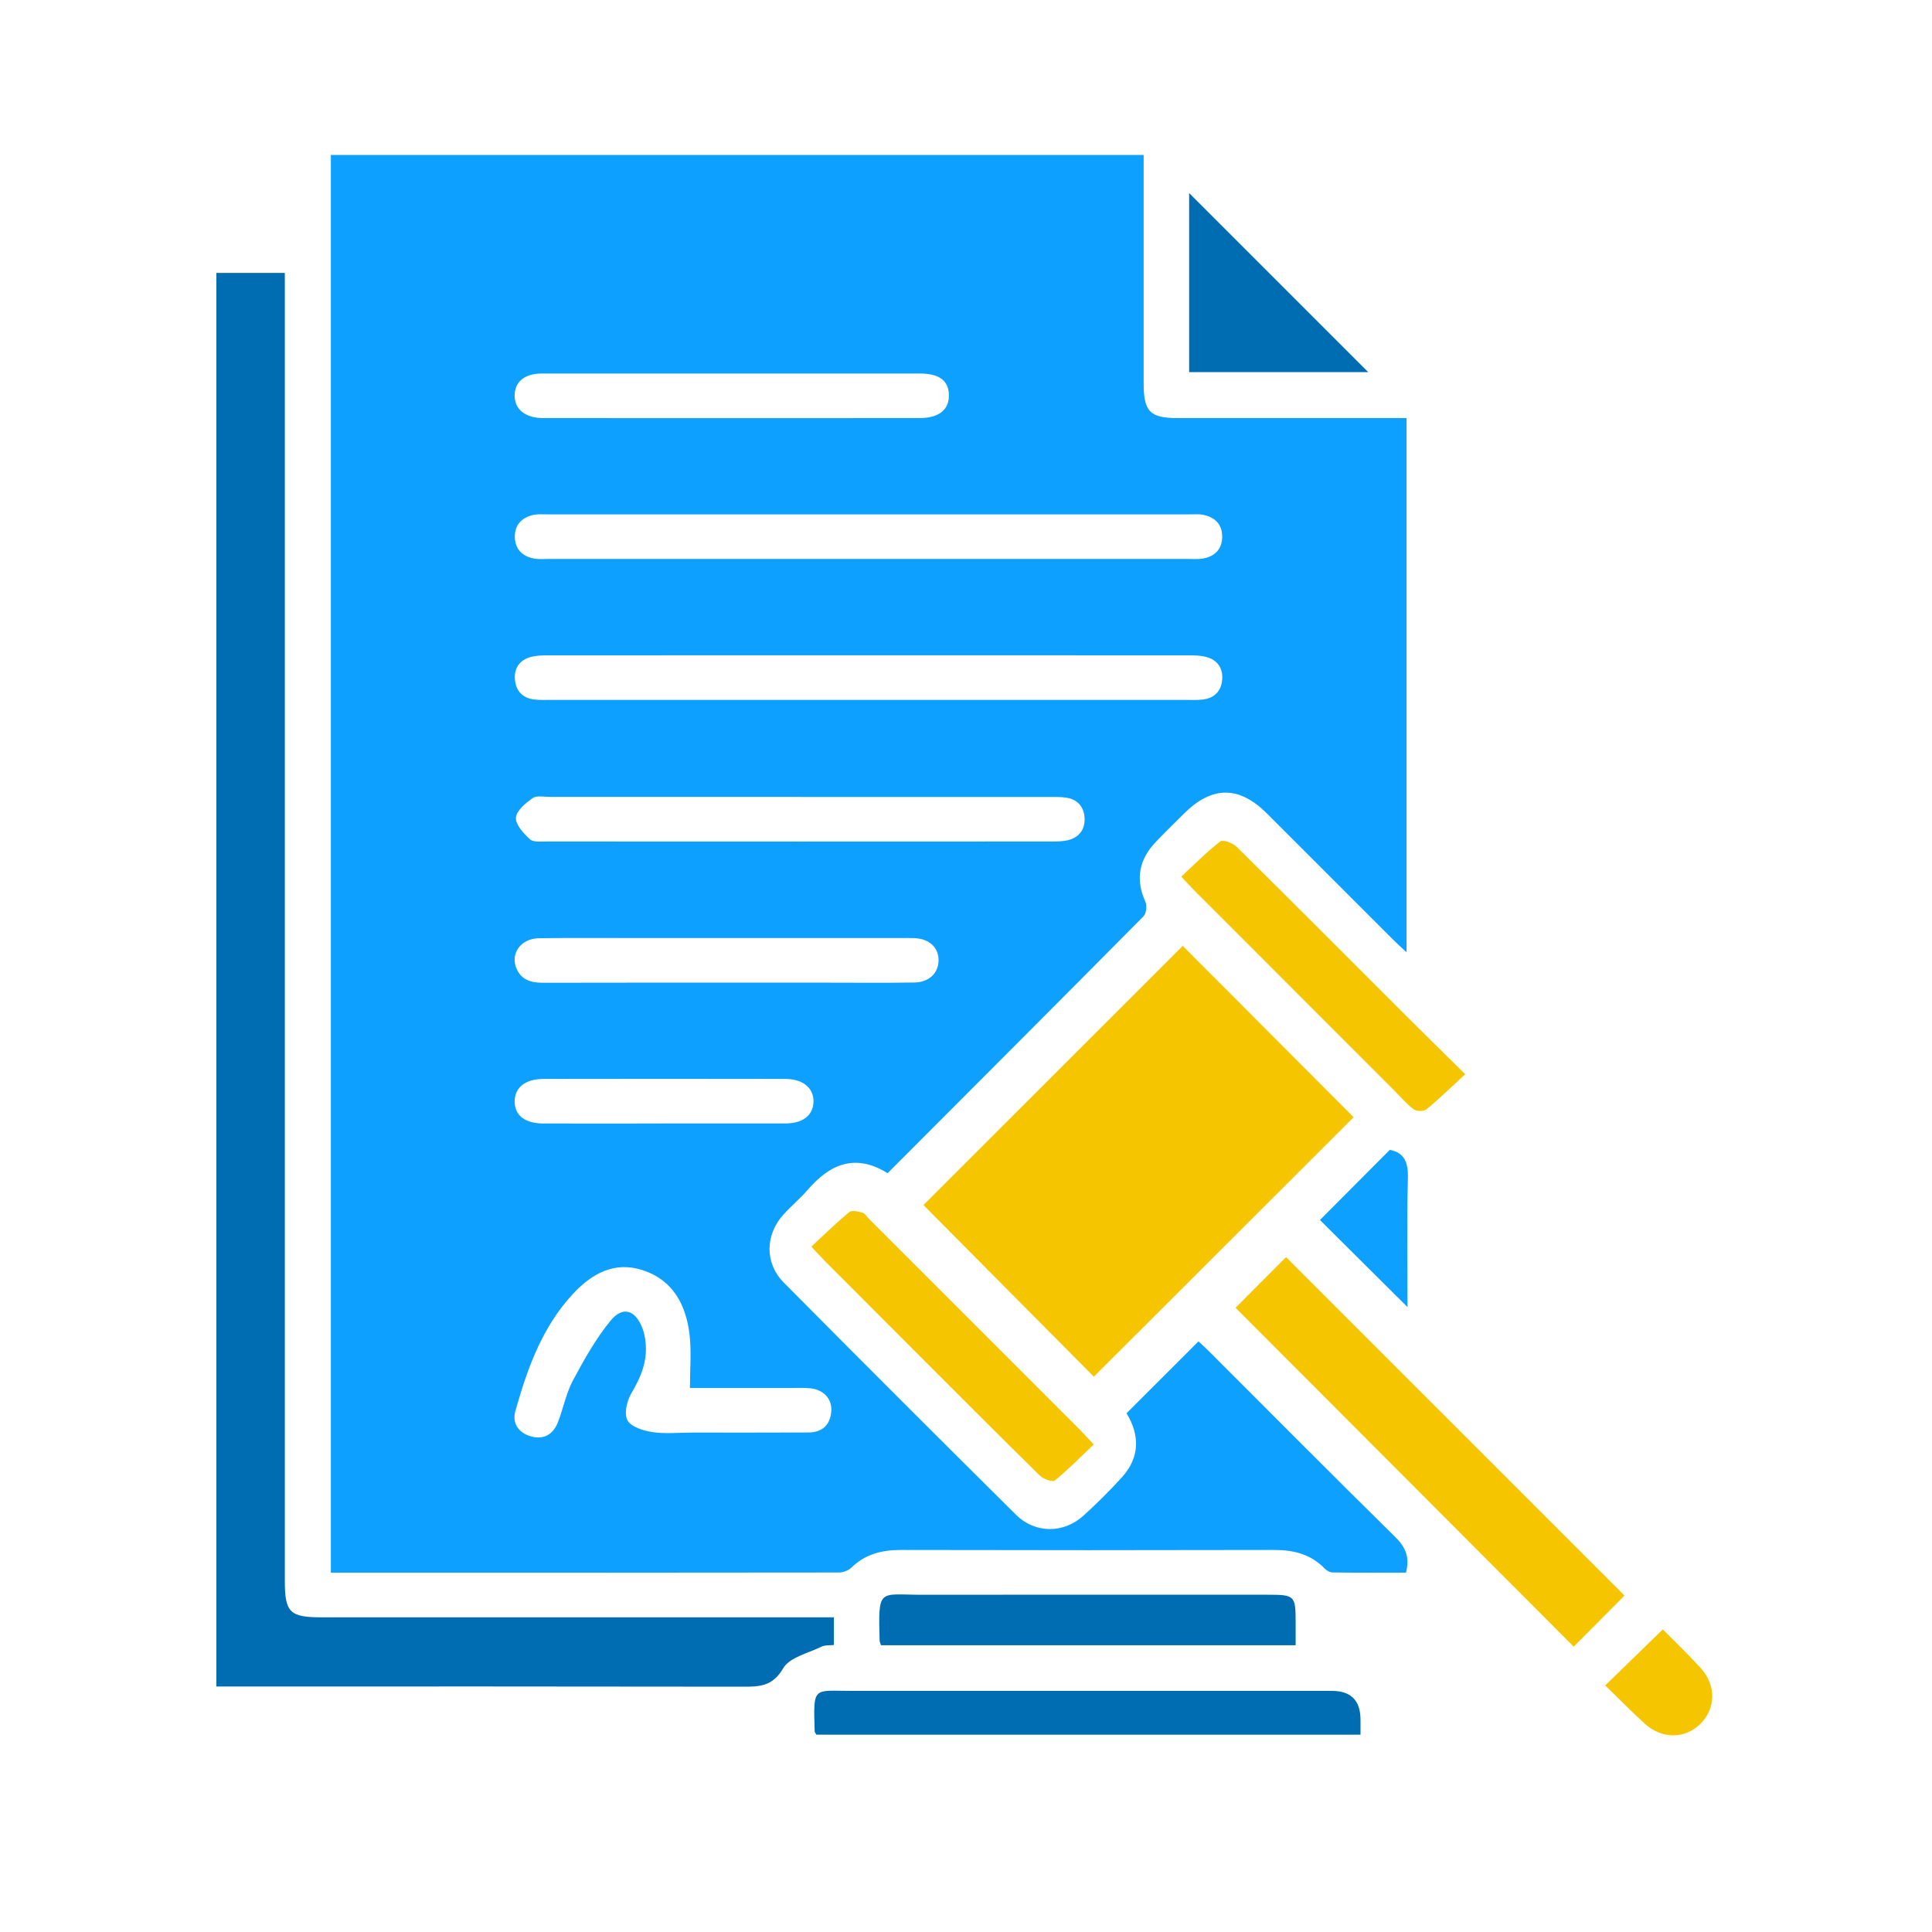 <svg xmlns="http://www.w3.org/2000/svg" id="Layer_2" viewBox="0 0 400 400"><defs><style>.cls-1{fill:#0da0ff;}.cls-1,.cls-2,.cls-3,.cls-4{stroke-width:0px;}.cls-2{fill:none;}.cls-3{fill:#006cb2;}.cls-4{fill:#f5c600;}</style></defs><g id="Layer_1-2"><path class="cls-1" d="M233.21,292.63c5.12-5.11,9.93-9.92,14.92-14.91.53.5,1.25,1.12,1.92,1.79,12.92,12.91,25.78,25.87,38.79,38.68,2.11,2.08,3.1,4.12,2.25,7.41-4.96,0-10.09.03-15.21-.04-.56,0-1.25-.42-1.66-.85-2.9-2.98-6.46-3.82-10.5-3.81-25.74.06-51.48.06-77.21,0-3.92,0-7.36.85-10.24,3.66-.62.6-1.71,1.01-2.58,1.01-34.97.05-69.94.04-105.19.04V32.09h168.28v4c0,14.41,0,28.82,0,43.23,0,5.92,1.3,7.24,7.11,7.24,14.52,0,29.04,0,43.56,0,1.19,0,2.38,0,3.76,0v110.6c-1.22-1.14-2.15-1.97-3.02-2.85-8.64-8.63-17.26-17.28-25.9-25.9-5.77-5.76-11.36-5.73-17.16.04-1.95,1.94-3.92,3.86-5.82,5.85-3.48,3.64-4.29,7.73-2.16,12.42.36.8.18,2.39-.39,2.98-17.57,17.73-35.21,35.39-52.99,53.2-6.68-4.16-11.93-1.91-16.54,3.44-1.58,1.83-3.47,3.38-5.08,5.18-3.75,4.21-3.84,10.03.13,14.03,15.95,16.09,31.98,32.11,48.07,48.06,3.97,3.94,9.9,3.92,14.02.15,2.76-2.52,5.43-5.16,7.93-7.93,3.74-4.15,3.67-8.72.94-13.23ZM179.84,144.91c21.99,0,43.98,0,65.98,0,1.1,0,2.21.05,3.29-.09,2.39-.32,3.76-1.79,3.93-4.16.17-2.38-1.01-4.04-3.33-4.65-1.15-.3-2.39-.33-3.59-.33-44.2-.02-88.41-.02-132.61,0-1.2,0-2.44.03-3.59.33-2.32.62-3.5,2.31-3.31,4.67.19,2.33,1.56,3.84,3.96,4.14,1.09.13,2.2.09,3.29.09,21.99,0,43.98,0,65.98,0ZM179.79,115.72c21.99,0,43.99,0,65.98,0,1.1,0,2.22.1,3.29-.08,2.46-.43,3.95-1.94,3.98-4.49.03-2.57-1.49-4.06-3.91-4.56-.95-.2-1.97-.09-2.96-.09-44.21,0-88.41,0-132.62,0-1.1,0-2.24-.11-3.28.14-2.26.55-3.69,2.05-3.68,4.44.01,2.53,1.47,4.09,3.93,4.55,1.06.2,2.19.09,3.29.09,21.99,0,43.99,0,65.98,0ZM165.95,164.99c-17.37,0-34.75,0-52.12,0-1.21,0-2.72-.34-3.55.25-1.46,1.03-3.37,2.6-3.46,4.06-.09,1.45,1.59,3.27,2.91,4.47.72.65,2.31.45,3.5.45,34.86.02,69.72.02,104.58,0,1.09,0,2.22-.01,3.27-.26,2.35-.56,3.58-2.25,3.47-4.57-.11-2.3-1.43-3.91-3.84-4.25-1.19-.17-2.41-.14-3.62-.14-17.04,0-34.09,0-51.13,0ZM142.84,287.36c0-3.91.34-7.54-.08-11.07-.73-6.12-3.4-11.25-9.69-13.31-5.88-1.93-10.56.74-14.42,4.88-6.4,6.86-9.47,15.48-11.95,24.28-.71,2.53.64,4.53,3.27,5.26,2.66.73,4.55-.46,5.52-2.89,1.13-2.85,1.68-5.98,3.11-8.66,2.3-4.32,4.73-8.67,7.82-12.43,2.55-3.1,5.15-2.2,6.6,1.61.34.91.54,1.9.64,2.87.42,3.9-.97,7.23-2.94,10.56-.93,1.56-1.55,4.24-.81,5.6.75,1.37,3.29,2.16,5.16,2.44,2.69.4,5.48.1,8.23.1,8.02,0,16.04.02,24.07-.02,2.86-.02,4.53-1.54,4.74-4.41.18-2.58-1.62-4.49-4.43-4.75-1.42-.13-2.85-.05-4.28-.05-7.12,0-14.24,0-20.55,0ZM151.48,77.33c-13.09,0-26.17-.01-39.26,0-3.6,0-5.65,1.7-5.67,4.53-.02,2.88,2.18,4.69,5.94,4.7,25.95.02,51.9.02,77.85,0,4.06,0,6.19-1.73,6.12-4.81-.07-2.97-2.02-4.42-6.05-4.42-12.98-.01-25.95,0-38.93,0ZM150.08,203.45c7.14,0,14.29,0,21.43,0,5.94,0,11.87.06,17.81-.03,3.03-.05,4.97-1.95,5-4.57.02-2.65-1.88-4.46-4.92-4.62-.88-.05-1.76-.02-2.64-.02-18.14,0-36.27,0-54.41,0-6.92,0-13.85-.06-20.77.04-3.82.05-6.05,3.31-4.58,6.43,1.1,2.33,3.13,2.8,5.49,2.79,12.53-.03,25.06-.02,37.59-.02ZM137.22,232.6c8.46,0,16.91.01,25.37,0,3.59,0,5.72-1.65,5.83-4.4.12-2.88-2.13-4.82-5.81-4.82-16.69-.03-33.39-.03-50.08,0-3.77,0-5.96,1.77-5.97,4.65,0,2.91,2.12,4.57,5.95,4.58,8.24.02,16.47,0,24.71,0Z"></path><path class="cls-3" d="M172.65,334.85v5.73c-.88.1-1.82-.02-2.54.33-2.78,1.37-6.63,2.21-7.96,4.49-2.2,3.76-4.89,3.82-8.37,3.81-34.87-.06-69.75-.04-104.62-.04h-4.36V56.5h14.17c0,1.32,0,2.7,0,4.09,0,88.9,0,177.8,0,266.69,0,6.57,1.02,7.57,7.66,7.57,33.99,0,67.99,0,101.98,0h4.03Z"></path><path class="cls-4" d="M280.26,231.3c-17.87,17.85-35.9,35.86-53.79,53.73-11.72-11.81-23.62-23.8-35.28-35.54,17.67-17.67,35.76-35.74,53.68-53.66,11.53,11.56,23.46,23.52,35.39,35.48Z"></path><path class="cls-4" d="M266.26,260.27c23.11,23.11,46.71,46.7,70.08,70.07-3.44,3.45-7.12,7.16-10.52,10.58-23.23-23.28-46.77-46.88-70.01-70.16,3.14-3.15,6.9-6.92,10.45-10.48Z"></path><path class="cls-3" d="M281.68,359.15h-112.66c-.17-.32-.35-.51-.35-.69-.29-9.54-.36-8.37,7.84-8.38,33.09-.01,66.17,0,99.26,0q5.96,0,5.91,6.1c0,.87,0,1.75,0,2.98Z"></path><path class="cls-3" d="M182.4,340.63c-.16-.5-.27-.7-.28-.91-.32-11.14-.19-9.53,8.83-9.54,23.84-.04,47.67-.01,71.51-.01,5.61,0,5.78.17,5.79,5.7,0,1.52,0,3.04,0,4.76h-85.85Z"></path><path class="cls-4" d="M303.36,222.41c-2.98,2.74-5.41,5.12-8.03,7.27-.55.45-2.06.43-2.65-.02-1.48-1.1-2.7-2.57-4.02-3.89-13.74-13.75-27.49-27.5-41.23-41.25-.77-.77-1.5-1.58-2.86-3.02,2.72-2.53,5.25-5.1,8.07-7.29.54-.42,2.59.32,3.38,1.1,11.88,11.73,23.66,23.56,35.47,35.36,3.72,3.71,7.47,7.39,11.87,11.73Z"></path><path class="cls-4" d="M226.46,299.05c-2.77,2.63-5.29,5.21-8.07,7.47-.47.38-2.37-.29-3.09-1-8.54-8.39-16.98-16.88-25.45-25.34-6.37-6.37-12.73-12.74-19.09-19.12-.76-.77-1.48-1.58-2.78-2.96,2.68-2.48,5.17-4.93,7.85-7.15.53-.44,1.85-.14,2.72.12.56.16.95.87,1.42,1.34,14.45,14.44,28.9,28.88,43.34,43.33.92.92,1.78,1.88,3.13,3.32Z"></path><path class="cls-3" d="M246.2,77.05v-37.08c12.33,12.33,24.85,24.84,37.08,37.08h-37.08Z"></path><path class="cls-1" d="M291.4,270.61c-6.25-6.22-12.27-12.2-18.12-18.02,4.66-4.68,9.52-9.56,14.47-14.53,2.98.6,3.82,2.55,3.74,5.76-.23,8.87-.08,17.74-.08,26.79Z"></path><path class="cls-4" d="M344.28,337.36c2.5,2.54,5.28,5.19,7.85,8.01,3.22,3.54,3.11,8.38-.07,11.53-3.18,3.16-8,3.21-11.53-.03-2.82-2.58-5.5-5.31-8.19-7.92,4.03-3.92,7.83-7.61,11.93-11.6Z"></path><rect class="cls-2" width="400" height="400"></rect></g></svg>